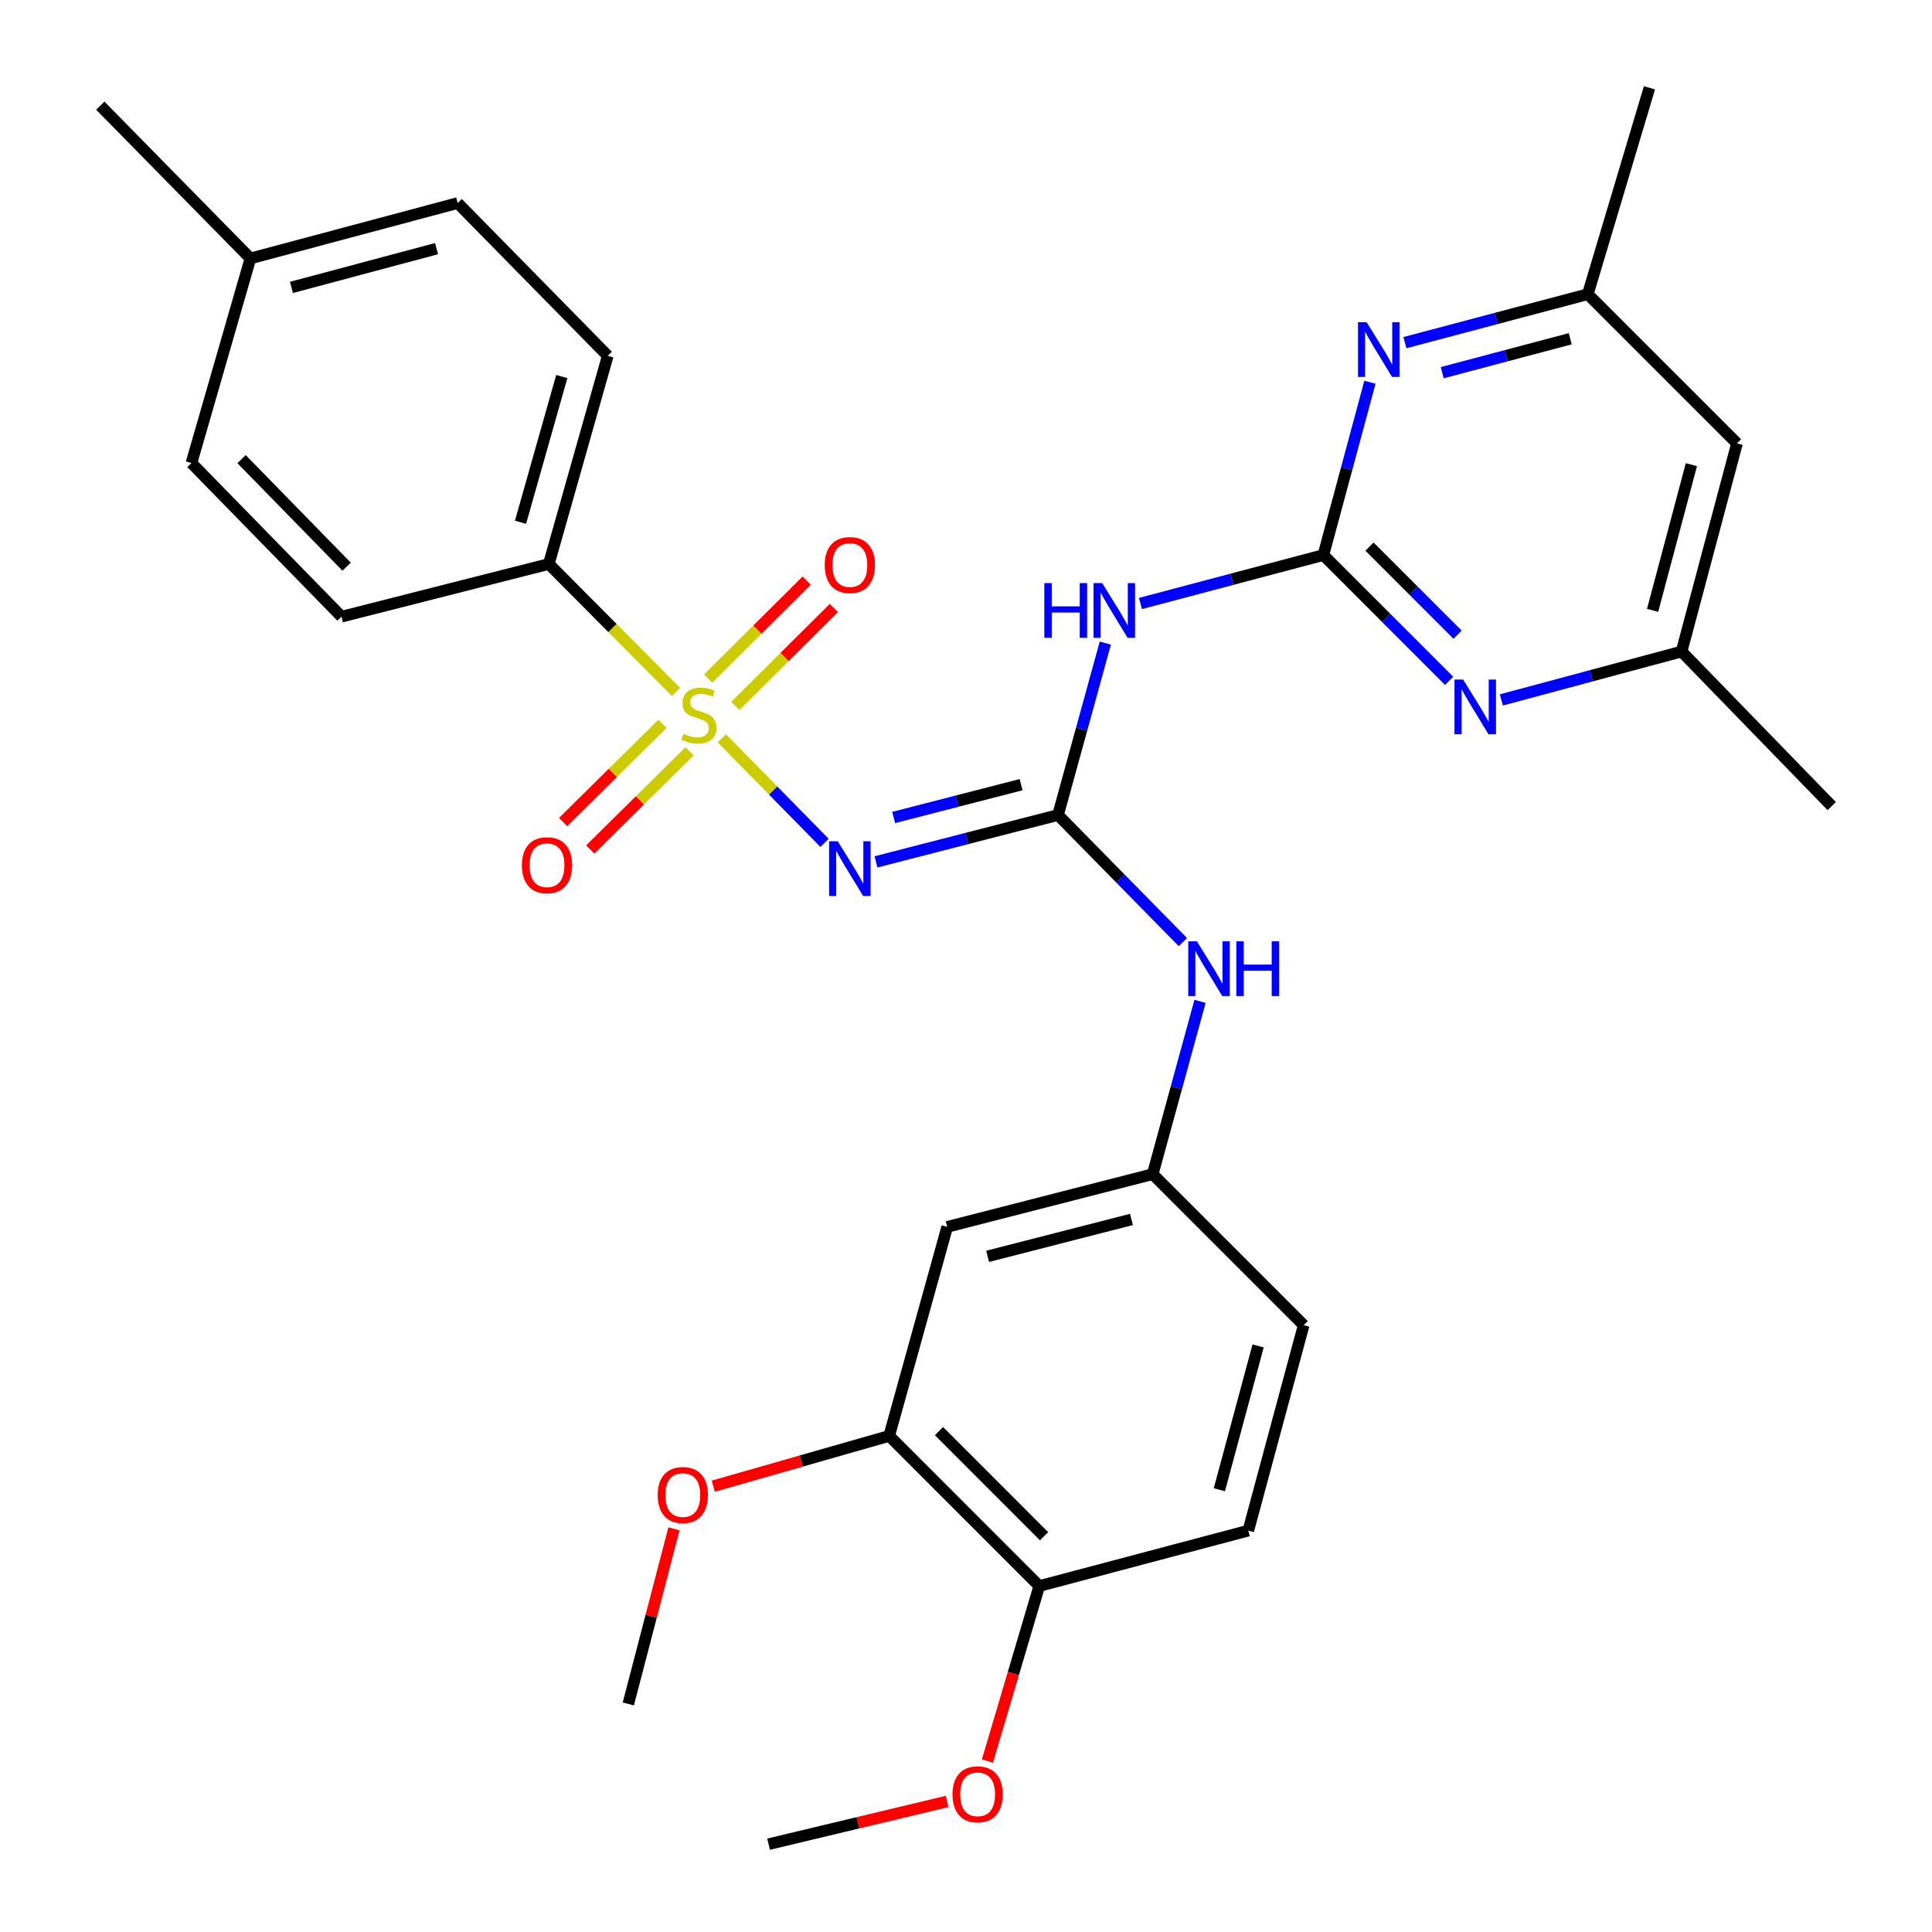 <?xml version='1.0' encoding='iso-8859-1'?>
<svg version='1.1' baseProfile='full'
              xmlns='http://www.w3.org/2000/svg'
                      xmlns:rdkit='http://www.rdkit.org/xml'
                      xmlns:xlink='http://www.w3.org/1999/xlink'
                  xml:space='preserve'
width='1000px' height='1000px' viewBox='0 0 1000 1000'>
<!-- END OF HEADER -->
<rect style='opacity:1.0;fill:#FFFFFF;stroke:none' width='1000' height='1000' x='0' y='0'> </rect>
<path class='bond-0' d='M 373.612,382.144 L 400.195,409.199' style='fill:none;fill-rule:evenodd;stroke:#CCCC00;stroke-width:6px;stroke-linecap:butt;stroke-linejoin:miter;stroke-opacity:1' />
<path class='bond-0' d='M 400.195,409.199 L 426.778,436.255' style='fill:none;fill-rule:evenodd;stroke:#0000FF;stroke-width:6px;stroke-linecap:butt;stroke-linejoin:miter;stroke-opacity:1' />
<path class='bond-6' d='M 349.91,358.161 L 316.986,325.039' style='fill:none;fill-rule:evenodd;stroke:#CCCC00;stroke-width:6px;stroke-linecap:butt;stroke-linejoin:miter;stroke-opacity:1' />
<path class='bond-6' d='M 316.986,325.039 L 284.062,291.918' style='fill:none;fill-rule:evenodd;stroke:#000000;stroke-width:6px;stroke-linecap:butt;stroke-linejoin:miter;stroke-opacity:1' />
<path class='bond-8' d='M 380.62,365.383 L 406.103,340.048' style='fill:none;fill-rule:evenodd;stroke:#CCCC00;stroke-width:6px;stroke-linecap:butt;stroke-linejoin:miter;stroke-opacity:1' />
<path class='bond-8' d='M 406.103,340.048 L 431.586,314.714' style='fill:none;fill-rule:evenodd;stroke:#FF0000;stroke-width:6px;stroke-linecap:butt;stroke-linejoin:miter;stroke-opacity:1' />
<path class='bond-8' d='M 366.538,351.219 L 392.021,325.884' style='fill:none;fill-rule:evenodd;stroke:#CCCC00;stroke-width:6px;stroke-linecap:butt;stroke-linejoin:miter;stroke-opacity:1' />
<path class='bond-8' d='M 392.021,325.884 L 417.504,300.55' style='fill:none;fill-rule:evenodd;stroke:#FF0000;stroke-width:6px;stroke-linecap:butt;stroke-linejoin:miter;stroke-opacity:1' />
<path class='bond-9' d='M 342.882,374.668 L 317.169,400.079' style='fill:none;fill-rule:evenodd;stroke:#CCCC00;stroke-width:6px;stroke-linecap:butt;stroke-linejoin:miter;stroke-opacity:1' />
<path class='bond-9' d='M 317.169,400.079 L 291.457,425.49' style='fill:none;fill-rule:evenodd;stroke:#FF0000;stroke-width:6px;stroke-linecap:butt;stroke-linejoin:miter;stroke-opacity:1' />
<path class='bond-9' d='M 356.921,388.874 L 331.209,414.285' style='fill:none;fill-rule:evenodd;stroke:#CCCC00;stroke-width:6px;stroke-linecap:butt;stroke-linejoin:miter;stroke-opacity:1' />
<path class='bond-9' d='M 331.209,414.285 L 305.496,439.696' style='fill:none;fill-rule:evenodd;stroke:#FF0000;stroke-width:6px;stroke-linecap:butt;stroke-linejoin:miter;stroke-opacity:1' />
<path class='bond-1' d='M 453.404,446.11 L 500.514,433.981' style='fill:none;fill-rule:evenodd;stroke:#0000FF;stroke-width:6px;stroke-linecap:butt;stroke-linejoin:miter;stroke-opacity:1' />
<path class='bond-1' d='M 500.514,433.981 L 547.624,421.851' style='fill:none;fill-rule:evenodd;stroke:#000000;stroke-width:6px;stroke-linecap:butt;stroke-linejoin:miter;stroke-opacity:1' />
<path class='bond-1' d='M 462.557,423.129 L 495.534,414.639' style='fill:none;fill-rule:evenodd;stroke:#0000FF;stroke-width:6px;stroke-linecap:butt;stroke-linejoin:miter;stroke-opacity:1' />
<path class='bond-1' d='M 495.534,414.639 L 528.511,406.148' style='fill:none;fill-rule:evenodd;stroke:#000000;stroke-width:6px;stroke-linecap:butt;stroke-linejoin:miter;stroke-opacity:1' />
<path class='bond-3' d='M 547.624,421.851 L 559.867,377.36' style='fill:none;fill-rule:evenodd;stroke:#000000;stroke-width:6px;stroke-linecap:butt;stroke-linejoin:miter;stroke-opacity:1' />
<path class='bond-3' d='M 559.867,377.36 L 572.11,332.868' style='fill:none;fill-rule:evenodd;stroke:#0000FF;stroke-width:6px;stroke-linecap:butt;stroke-linejoin:miter;stroke-opacity:1' />
<path class='bond-7' d='M 547.624,421.851 L 579.934,454.735' style='fill:none;fill-rule:evenodd;stroke:#000000;stroke-width:6px;stroke-linecap:butt;stroke-linejoin:miter;stroke-opacity:1' />
<path class='bond-7' d='M 579.934,454.735 L 612.245,487.619' style='fill:none;fill-rule:evenodd;stroke:#0000FF;stroke-width:6px;stroke-linecap:butt;stroke-linejoin:miter;stroke-opacity:1' />
<path class='bond-2' d='M 684.969,287.291 L 637.635,299.833' style='fill:none;fill-rule:evenodd;stroke:#000000;stroke-width:6px;stroke-linecap:butt;stroke-linejoin:miter;stroke-opacity:1' />
<path class='bond-2' d='M 637.635,299.833 L 590.3,312.375' style='fill:none;fill-rule:evenodd;stroke:#0000FF;stroke-width:6px;stroke-linecap:butt;stroke-linejoin:miter;stroke-opacity:1' />
<path class='bond-4' d='M 684.969,287.291 L 717.517,319.838' style='fill:none;fill-rule:evenodd;stroke:#000000;stroke-width:6px;stroke-linecap:butt;stroke-linejoin:miter;stroke-opacity:1' />
<path class='bond-4' d='M 717.517,319.838 L 750.065,352.386' style='fill:none;fill-rule:evenodd;stroke:#0000FF;stroke-width:6px;stroke-linecap:butt;stroke-linejoin:miter;stroke-opacity:1' />
<path class='bond-4' d='M 708.857,282.932 L 731.64,305.716' style='fill:none;fill-rule:evenodd;stroke:#000000;stroke-width:6px;stroke-linecap:butt;stroke-linejoin:miter;stroke-opacity:1' />
<path class='bond-4' d='M 731.64,305.716 L 754.423,328.499' style='fill:none;fill-rule:evenodd;stroke:#0000FF;stroke-width:6px;stroke-linecap:butt;stroke-linejoin:miter;stroke-opacity:1' />
<path class='bond-5' d='M 684.969,287.291 L 697.026,242.57' style='fill:none;fill-rule:evenodd;stroke:#000000;stroke-width:6px;stroke-linecap:butt;stroke-linejoin:miter;stroke-opacity:1' />
<path class='bond-5' d='M 697.026,242.57 L 709.082,197.85' style='fill:none;fill-rule:evenodd;stroke:#0000FF;stroke-width:6px;stroke-linecap:butt;stroke-linejoin:miter;stroke-opacity:1' />
<path class='bond-14' d='M 777.089,362.28 L 823.736,349.757' style='fill:none;fill-rule:evenodd;stroke:#0000FF;stroke-width:6px;stroke-linecap:butt;stroke-linejoin:miter;stroke-opacity:1' />
<path class='bond-14' d='M 823.736,349.757 L 870.383,337.234' style='fill:none;fill-rule:evenodd;stroke:#000000;stroke-width:6px;stroke-linecap:butt;stroke-linejoin:miter;stroke-opacity:1' />
<path class='bond-13' d='M 727.18,177.35 L 774.509,164.813' style='fill:none;fill-rule:evenodd;stroke:#0000FF;stroke-width:6px;stroke-linecap:butt;stroke-linejoin:miter;stroke-opacity:1' />
<path class='bond-13' d='M 774.509,164.813 L 821.838,152.275' style='fill:none;fill-rule:evenodd;stroke:#000000;stroke-width:6px;stroke-linecap:butt;stroke-linejoin:miter;stroke-opacity:1' />
<path class='bond-13' d='M 746.493,192.895 L 779.623,184.119' style='fill:none;fill-rule:evenodd;stroke:#0000FF;stroke-width:6px;stroke-linecap:butt;stroke-linejoin:miter;stroke-opacity:1' />
<path class='bond-13' d='M 779.623,184.119 L 812.753,175.343' style='fill:none;fill-rule:evenodd;stroke:#000000;stroke-width:6px;stroke-linecap:butt;stroke-linejoin:miter;stroke-opacity:1' />
<path class='bond-17' d='M 284.062,291.918 L 314.576,184.176' style='fill:none;fill-rule:evenodd;stroke:#000000;stroke-width:6px;stroke-linecap:butt;stroke-linejoin:miter;stroke-opacity:1' />
<path class='bond-17' d='M 269.422,270.314 L 290.782,194.895' style='fill:none;fill-rule:evenodd;stroke:#000000;stroke-width:6px;stroke-linecap:butt;stroke-linejoin:miter;stroke-opacity:1' />
<path class='bond-18' d='M 284.062,291.918 L 176.775,319.192' style='fill:none;fill-rule:evenodd;stroke:#000000;stroke-width:6px;stroke-linecap:butt;stroke-linejoin:miter;stroke-opacity:1' />
<path class='bond-12' d='M 621.138,518.304 L 608.886,563.023' style='fill:none;fill-rule:evenodd;stroke:#0000FF;stroke-width:6px;stroke-linecap:butt;stroke-linejoin:miter;stroke-opacity:1' />
<path class='bond-12' d='M 608.886,563.023 L 596.635,607.742' style='fill:none;fill-rule:evenodd;stroke:#000000;stroke-width:6px;stroke-linecap:butt;stroke-linejoin:miter;stroke-opacity:1' />
<path class='bond-10' d='M 490.28,635.027 L 596.635,607.742' style='fill:none;fill-rule:evenodd;stroke:#000000;stroke-width:6px;stroke-linecap:butt;stroke-linejoin:miter;stroke-opacity:1' />
<path class='bond-10' d='M 511.196,650.28 L 585.645,631.181' style='fill:none;fill-rule:evenodd;stroke:#000000;stroke-width:6px;stroke-linecap:butt;stroke-linejoin:miter;stroke-opacity:1' />
<path class='bond-11' d='M 490.28,635.027 L 460.243,743.223' style='fill:none;fill-rule:evenodd;stroke:#000000;stroke-width:6px;stroke-linecap:butt;stroke-linejoin:miter;stroke-opacity:1' />
<path class='bond-21' d='M 460.243,743.223 L 414.722,756.231' style='fill:none;fill-rule:evenodd;stroke:#000000;stroke-width:6px;stroke-linecap:butt;stroke-linejoin:miter;stroke-opacity:1' />
<path class='bond-21' d='M 414.722,756.231 L 369.2,769.24' style='fill:none;fill-rule:evenodd;stroke:#FF0000;stroke-width:6px;stroke-linecap:butt;stroke-linejoin:miter;stroke-opacity:1' />
<path class='bond-32' d='M 460.243,743.223 L 537.926,820.928' style='fill:none;fill-rule:evenodd;stroke:#000000;stroke-width:6px;stroke-linecap:butt;stroke-linejoin:miter;stroke-opacity:1' />
<path class='bond-32' d='M 486.02,740.758 L 540.398,795.152' style='fill:none;fill-rule:evenodd;stroke:#000000;stroke-width:6px;stroke-linecap:butt;stroke-linejoin:miter;stroke-opacity:1' />
<path class='bond-20' d='M 596.635,607.742 L 674.783,685.89' style='fill:none;fill-rule:evenodd;stroke:#000000;stroke-width:6px;stroke-linecap:butt;stroke-linejoin:miter;stroke-opacity:1' />
<path class='bond-16' d='M 821.838,152.275 L 899.066,229.492' style='fill:none;fill-rule:evenodd;stroke:#000000;stroke-width:6px;stroke-linecap:butt;stroke-linejoin:miter;stroke-opacity:1' />
<path class='bond-27' d='M 821.838,152.275 L 853.75,45.455' style='fill:none;fill-rule:evenodd;stroke:#000000;stroke-width:6px;stroke-linecap:butt;stroke-linejoin:miter;stroke-opacity:1' />
<path class='bond-26' d='M 870.383,337.234 L 948.088,417.235' style='fill:none;fill-rule:evenodd;stroke:#000000;stroke-width:6px;stroke-linecap:butt;stroke-linejoin:miter;stroke-opacity:1' />
<path class='bond-33' d='M 870.383,337.234 L 899.066,229.492' style='fill:none;fill-rule:evenodd;stroke:#000000;stroke-width:6px;stroke-linecap:butt;stroke-linejoin:miter;stroke-opacity:1' />
<path class='bond-33' d='M 855.385,315.934 L 875.463,240.515' style='fill:none;fill-rule:evenodd;stroke:#000000;stroke-width:6px;stroke-linecap:butt;stroke-linejoin:miter;stroke-opacity:1' />
<path class='bond-15' d='M 537.926,820.928 L 646.123,792.245' style='fill:none;fill-rule:evenodd;stroke:#000000;stroke-width:6px;stroke-linecap:butt;stroke-linejoin:miter;stroke-opacity:1' />
<path class='bond-25' d='M 537.926,820.928 L 524.507,866.223' style='fill:none;fill-rule:evenodd;stroke:#000000;stroke-width:6px;stroke-linecap:butt;stroke-linejoin:miter;stroke-opacity:1' />
<path class='bond-25' d='M 524.507,866.223 L 511.088,911.519' style='fill:none;fill-rule:evenodd;stroke:#FF0000;stroke-width:6px;stroke-linecap:butt;stroke-linejoin:miter;stroke-opacity:1' />
<path class='bond-23' d='M 314.576,184.176 L 236.893,105.095' style='fill:none;fill-rule:evenodd;stroke:#000000;stroke-width:6px;stroke-linecap:butt;stroke-linejoin:miter;stroke-opacity:1' />
<path class='bond-22' d='M 176.775,319.192 L 99.092,239.678' style='fill:none;fill-rule:evenodd;stroke:#000000;stroke-width:6px;stroke-linecap:butt;stroke-linejoin:miter;stroke-opacity:1' />
<path class='bond-22' d='M 179.409,293.307 L 125.031,237.648' style='fill:none;fill-rule:evenodd;stroke:#000000;stroke-width:6px;stroke-linecap:butt;stroke-linejoin:miter;stroke-opacity:1' />
<path class='bond-19' d='M 646.123,792.245 L 674.783,685.89' style='fill:none;fill-rule:evenodd;stroke:#000000;stroke-width:6px;stroke-linecap:butt;stroke-linejoin:miter;stroke-opacity:1' />
<path class='bond-19' d='M 631.137,771.095 L 651.199,696.647' style='fill:none;fill-rule:evenodd;stroke:#000000;stroke-width:6px;stroke-linecap:butt;stroke-linejoin:miter;stroke-opacity:1' />
<path class='bond-29' d='M 348.846,791.304 L 337.032,836.63' style='fill:none;fill-rule:evenodd;stroke:#FF0000;stroke-width:6px;stroke-linecap:butt;stroke-linejoin:miter;stroke-opacity:1' />
<path class='bond-29' d='M 337.032,836.63 L 325.217,881.956' style='fill:none;fill-rule:evenodd;stroke:#000000;stroke-width:6px;stroke-linecap:butt;stroke-linejoin:miter;stroke-opacity:1' />
<path class='bond-24' d='M 99.092,239.678 L 129.617,133.767' style='fill:none;fill-rule:evenodd;stroke:#000000;stroke-width:6px;stroke-linecap:butt;stroke-linejoin:miter;stroke-opacity:1' />
<path class='bond-31' d='M 236.893,105.095 L 129.617,133.767' style='fill:none;fill-rule:evenodd;stroke:#000000;stroke-width:6px;stroke-linecap:butt;stroke-linejoin:miter;stroke-opacity:1' />
<path class='bond-31' d='M 225.959,128.691 L 150.866,148.762' style='fill:none;fill-rule:evenodd;stroke:#000000;stroke-width:6px;stroke-linecap:butt;stroke-linejoin:miter;stroke-opacity:1' />
<path class='bond-28' d='M 129.617,133.767 L 51.912,54.697' style='fill:none;fill-rule:evenodd;stroke:#000000;stroke-width:6px;stroke-linecap:butt;stroke-linejoin:miter;stroke-opacity:1' />
<path class='bond-30' d='M 490.233,932.425 L 444.025,943.485' style='fill:none;fill-rule:evenodd;stroke:#FF0000;stroke-width:6px;stroke-linecap:butt;stroke-linejoin:miter;stroke-opacity:1' />
<path class='bond-30' d='M 444.025,943.485 L 397.817,954.545' style='fill:none;fill-rule:evenodd;stroke:#000000;stroke-width:6px;stroke-linecap:butt;stroke-linejoin:miter;stroke-opacity:1' />
<path  class='atom-0' d='M 353.745 379.786
Q 354.065 379.906, 355.385 380.466
Q 356.705 381.026, 358.145 381.386
Q 359.625 381.706, 361.065 381.706
Q 363.745 381.706, 365.305 380.426
Q 366.865 379.106, 366.865 376.826
Q 366.865 375.266, 366.065 374.306
Q 365.305 373.346, 364.105 372.826
Q 362.905 372.306, 360.905 371.706
Q 358.385 370.946, 356.865 370.226
Q 355.385 369.506, 354.305 367.986
Q 353.265 366.466, 353.265 363.906
Q 353.265 360.346, 355.665 358.146
Q 358.105 355.946, 362.905 355.946
Q 366.185 355.946, 369.905 357.506
L 368.985 360.586
Q 365.585 359.186, 363.025 359.186
Q 360.265 359.186, 358.745 360.346
Q 357.225 361.466, 357.265 363.426
Q 357.265 364.946, 358.025 365.866
Q 358.825 366.786, 359.945 367.306
Q 361.105 367.826, 363.025 368.426
Q 365.585 369.226, 367.105 370.026
Q 368.625 370.826, 369.705 372.466
Q 370.825 374.066, 370.825 376.826
Q 370.825 380.746, 368.185 382.866
Q 365.585 384.946, 361.225 384.946
Q 358.705 384.946, 356.785 384.386
Q 354.905 383.866, 352.665 382.946
L 353.745 379.786
' fill='#CCCC00'/>
<path  class='atom-1' d='M 433.622 435.431
L 442.902 450.431
Q 443.822 451.911, 445.302 454.591
Q 446.782 457.271, 446.862 457.431
L 446.862 435.431
L 450.622 435.431
L 450.622 463.751
L 446.742 463.751
L 436.782 447.351
Q 435.622 445.431, 434.382 443.231
Q 433.182 441.031, 432.822 440.351
L 432.822 463.751
L 429.142 463.751
L 429.142 435.431
L 433.622 435.431
' fill='#0000FF'/>
<path  class='atom-4' d='M 540.542 301.803
L 544.382 301.803
L 544.382 313.843
L 558.862 313.843
L 558.862 301.803
L 562.702 301.803
L 562.702 330.123
L 558.862 330.123
L 558.862 317.043
L 544.382 317.043
L 544.382 330.123
L 540.542 330.123
L 540.542 301.803
' fill='#0000FF'/>
<path  class='atom-4' d='M 570.502 301.803
L 579.782 316.803
Q 580.702 318.283, 582.182 320.963
Q 583.662 323.643, 583.742 323.803
L 583.742 301.803
L 587.502 301.803
L 587.502 330.123
L 583.622 330.123
L 573.662 313.723
Q 572.502 311.803, 571.262 309.603
Q 570.062 307.403, 569.702 306.723
L 569.702 330.123
L 566.022 330.123
L 566.022 301.803
L 570.502 301.803
' fill='#0000FF'/>
<path  class='atom-5' d='M 757.324 351.745
L 766.604 366.745
Q 767.524 368.225, 769.004 370.905
Q 770.484 373.585, 770.564 373.745
L 770.564 351.745
L 774.324 351.745
L 774.324 380.065
L 770.444 380.065
L 760.484 363.665
Q 759.324 361.745, 758.084 359.545
Q 756.884 357.345, 756.524 356.665
L 756.524 380.065
L 752.844 380.065
L 752.844 351.745
L 757.324 351.745
' fill='#0000FF'/>
<path  class='atom-6' d='M 707.381 166.776
L 716.661 181.776
Q 717.581 183.256, 719.061 185.936
Q 720.541 188.616, 720.621 188.776
L 720.621 166.776
L 724.381 166.776
L 724.381 195.096
L 720.501 195.096
L 710.541 178.696
Q 709.381 176.776, 708.141 174.576
Q 706.941 172.376, 706.581 171.696
L 706.581 195.096
L 702.901 195.096
L 702.901 166.776
L 707.381 166.776
' fill='#0000FF'/>
<path  class='atom-8' d='M 619.513 487.227
L 628.793 502.227
Q 629.713 503.707, 631.193 506.387
Q 632.673 509.067, 632.753 509.227
L 632.753 487.227
L 636.513 487.227
L 636.513 515.547
L 632.633 515.547
L 622.673 499.147
Q 621.513 497.227, 620.273 495.027
Q 619.073 492.827, 618.713 492.147
L 618.713 515.547
L 615.033 515.547
L 615.033 487.227
L 619.513 487.227
' fill='#0000FF'/>
<path  class='atom-8' d='M 639.913 487.227
L 643.753 487.227
L 643.753 499.267
L 658.233 499.267
L 658.233 487.227
L 662.073 487.227
L 662.073 515.547
L 658.233 515.547
L 658.233 502.467
L 643.753 502.467
L 643.753 515.547
L 639.913 515.547
L 639.913 487.227
' fill='#0000FF'/>
<path  class='atom-9' d='M 426.882 292.464
Q 426.882 285.664, 430.242 281.864
Q 433.602 278.064, 439.882 278.064
Q 446.162 278.064, 449.522 281.864
Q 452.882 285.664, 452.882 292.464
Q 452.882 299.344, 449.482 303.264
Q 446.082 307.144, 439.882 307.144
Q 433.642 307.144, 430.242 303.264
Q 426.882 299.384, 426.882 292.464
M 439.882 303.944
Q 444.202 303.944, 446.522 301.064
Q 448.882 298.144, 448.882 292.464
Q 448.882 286.904, 446.522 284.104
Q 444.202 281.264, 439.882 281.264
Q 435.562 281.264, 433.202 284.064
Q 430.882 286.864, 430.882 292.464
Q 430.882 298.184, 433.202 301.064
Q 435.562 303.944, 439.882 303.944
' fill='#FF0000'/>
<path  class='atom-10' d='M 270.13 447.84
Q 270.13 441.04, 273.49 437.24
Q 276.85 433.44, 283.13 433.44
Q 289.41 433.44, 292.77 437.24
Q 296.13 441.04, 296.13 447.84
Q 296.13 454.72, 292.73 458.64
Q 289.33 462.52, 283.13 462.52
Q 276.89 462.52, 273.49 458.64
Q 270.13 454.76, 270.13 447.84
M 283.13 459.32
Q 287.45 459.32, 289.77 456.44
Q 292.13 453.52, 292.13 447.84
Q 292.13 442.28, 289.77 439.48
Q 287.45 436.64, 283.13 436.64
Q 278.81 436.64, 276.45 439.44
Q 274.13 442.24, 274.13 447.84
Q 274.13 453.56, 276.45 456.44
Q 278.81 459.32, 283.13 459.32
' fill='#FF0000'/>
<path  class='atom-22' d='M 340.423 773.828
Q 340.423 767.028, 343.783 763.228
Q 347.143 759.428, 353.423 759.428
Q 359.703 759.428, 363.063 763.228
Q 366.423 767.028, 366.423 773.828
Q 366.423 780.708, 363.023 784.628
Q 359.623 788.508, 353.423 788.508
Q 347.183 788.508, 343.783 784.628
Q 340.423 780.748, 340.423 773.828
M 353.423 785.308
Q 357.743 785.308, 360.063 782.428
Q 362.423 779.508, 362.423 773.828
Q 362.423 768.268, 360.063 765.468
Q 357.743 762.628, 353.423 762.628
Q 349.103 762.628, 346.743 765.428
Q 344.423 768.228, 344.423 773.828
Q 344.423 779.548, 346.743 782.428
Q 349.103 785.308, 353.423 785.308
' fill='#FF0000'/>
<path  class='atom-26' d='M 493.014 928.728
Q 493.014 921.928, 496.374 918.128
Q 499.734 914.328, 506.014 914.328
Q 512.294 914.328, 515.654 918.128
Q 519.014 921.928, 519.014 928.728
Q 519.014 935.608, 515.614 939.528
Q 512.214 943.408, 506.014 943.408
Q 499.774 943.408, 496.374 939.528
Q 493.014 935.648, 493.014 928.728
M 506.014 940.208
Q 510.334 940.208, 512.654 937.328
Q 515.014 934.408, 515.014 928.728
Q 515.014 923.168, 512.654 920.368
Q 510.334 917.528, 506.014 917.528
Q 501.694 917.528, 499.334 920.328
Q 497.014 923.128, 497.014 928.728
Q 497.014 934.448, 499.334 937.328
Q 501.694 940.208, 506.014 940.208
' fill='#FF0000'/>
</svg>
